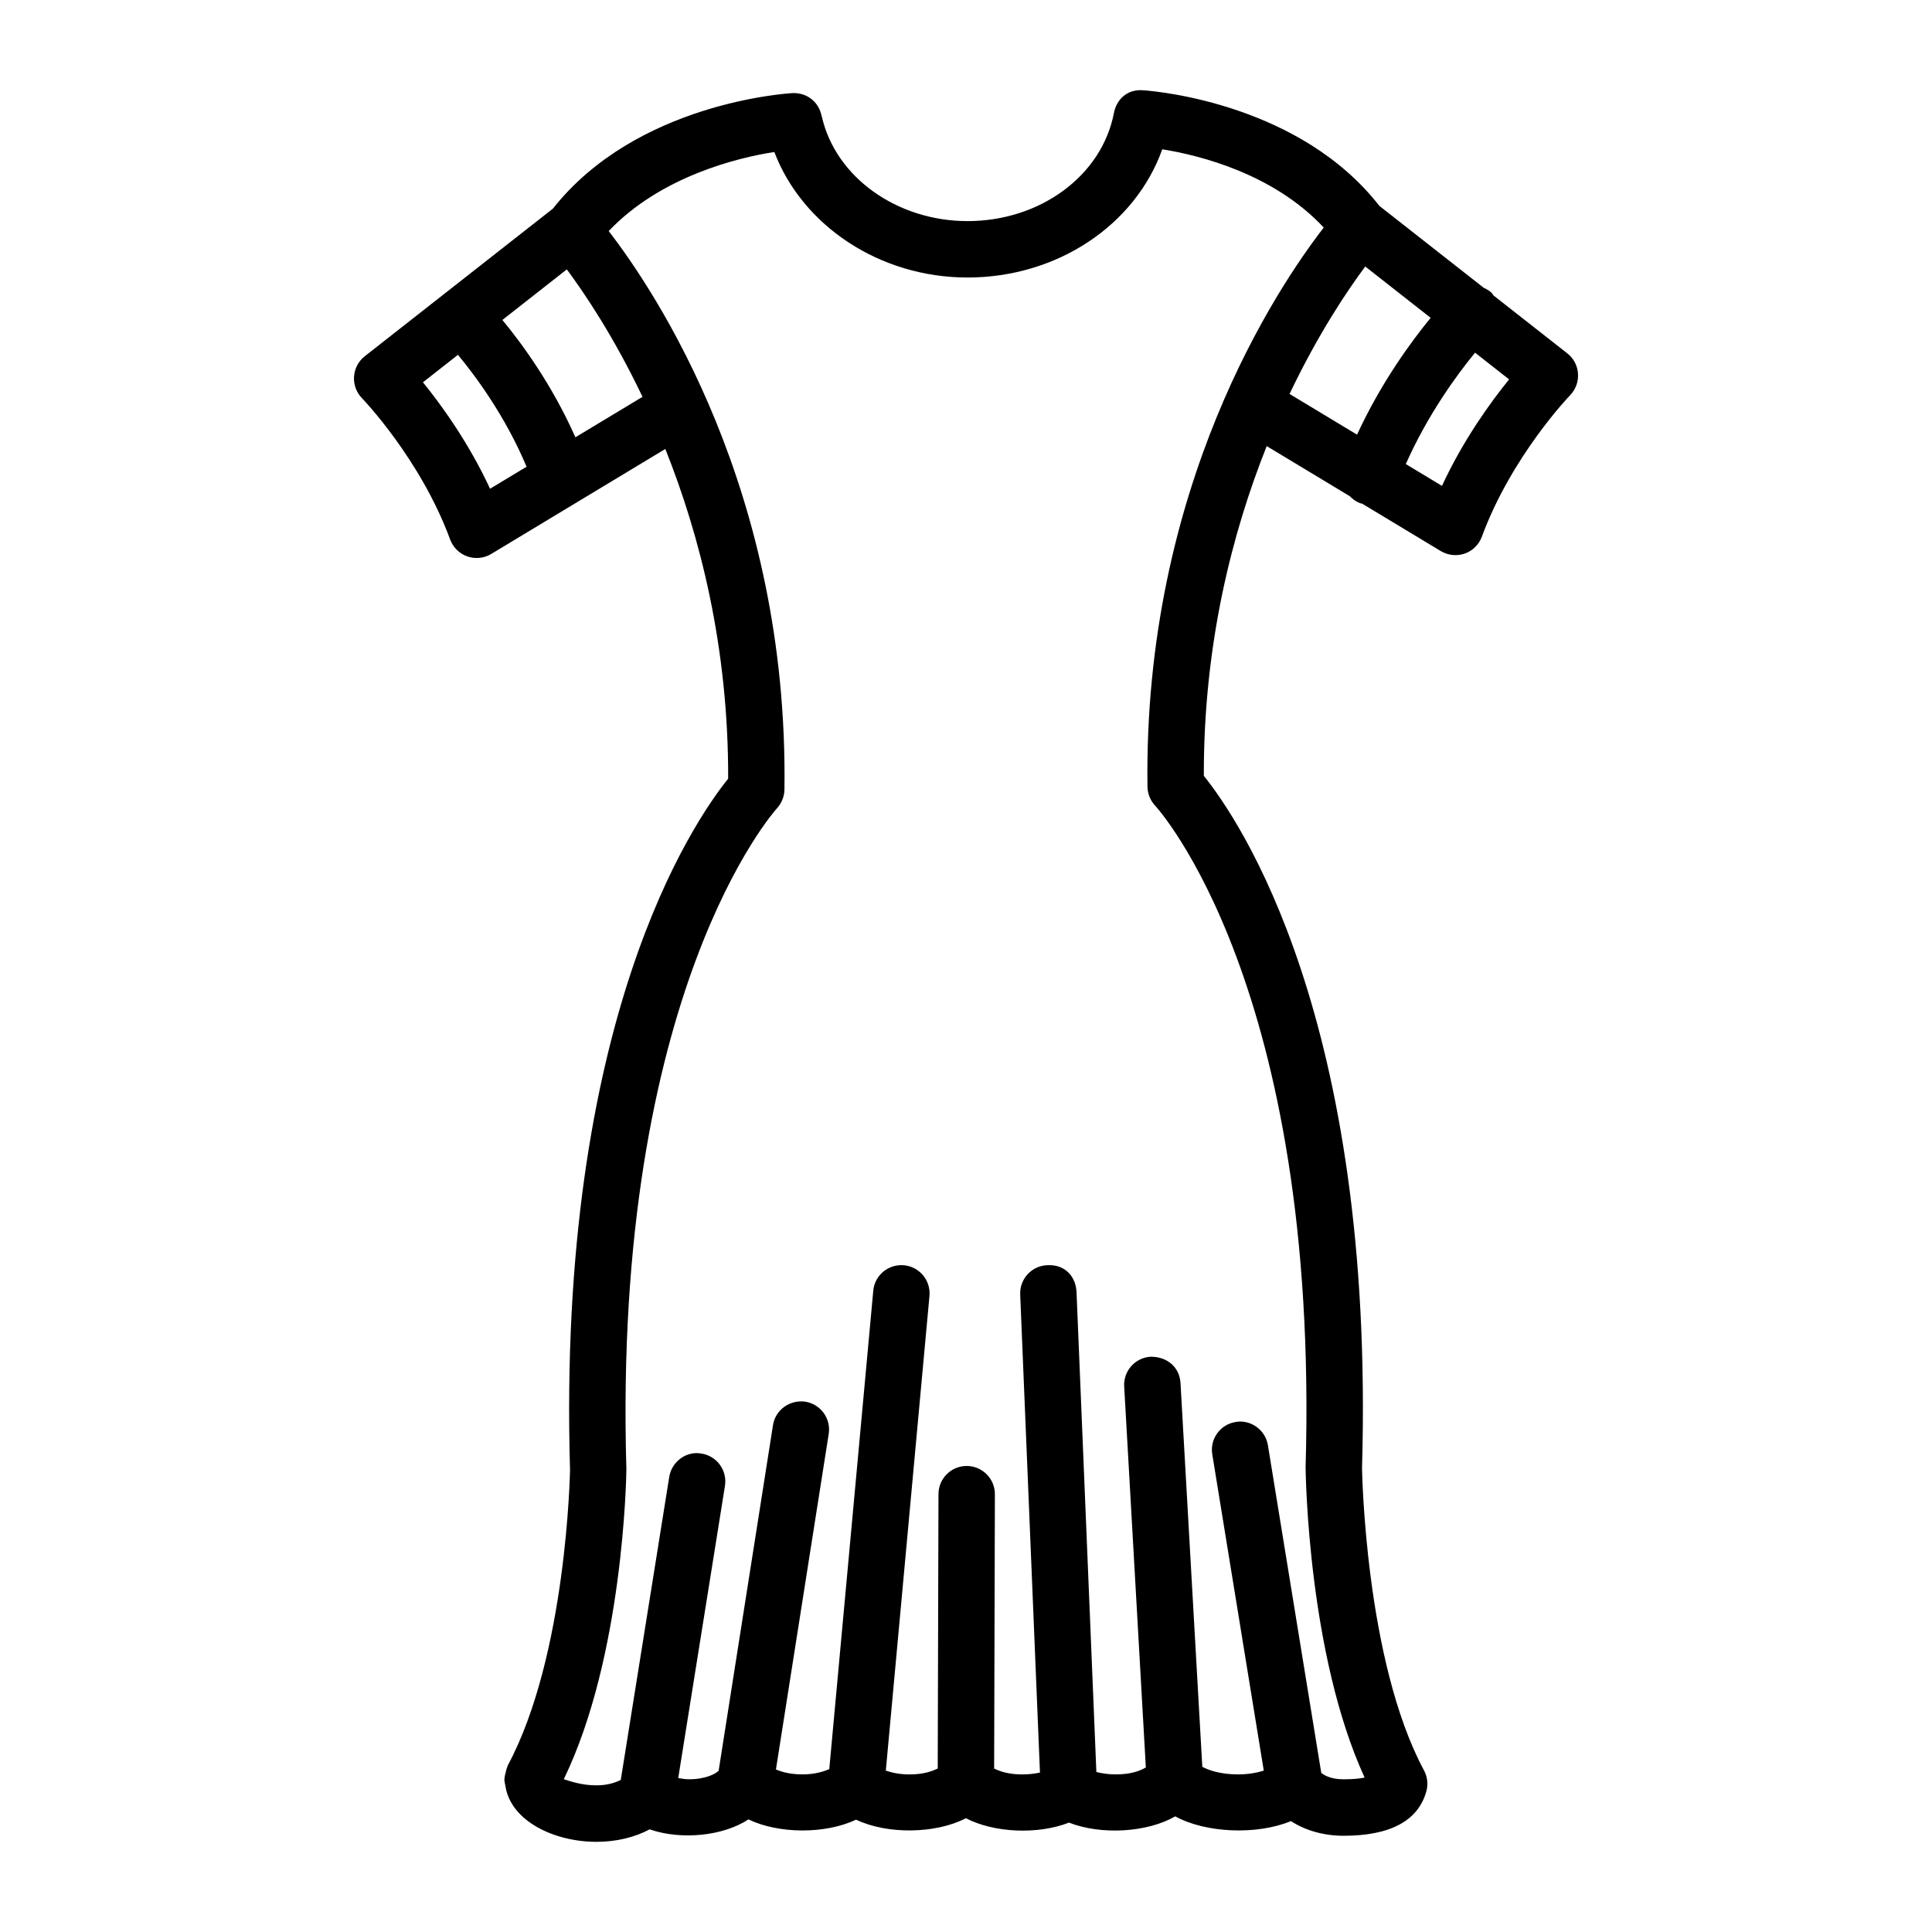 <?xml version="1.0" encoding="UTF-8"?>
<!-- The Best Svg Icon site in the world: iconSvg.co, Visit us! https://iconsvg.co -->
<svg fill="#000000" width="800px" height="800px" version="1.1" viewBox="144 144 512 512" xmlns="http://www.w3.org/2000/svg">
 <path d="m559.36 237.65-19.586-15.367c-0.168-0.203-0.242-0.449-0.438-0.637-0.633-0.617-1.375-1.027-2.129-1.375l-27.668-21.711c-20.875-26.801-58.219-30.32-62.477-30.629-4.234-0.41-7.156 2.336-7.867 6.039-3.195 16.59-19.512 28.625-38.785 28.625-18.699 0-34.941-11.625-38.602-27.641-0.012-0.055-0.055-0.094-0.066-0.148-0.652-3.617-3.707-6.238-7.617-6.137-1.707 0.09-41.492 2.609-63.59 30.613l-49.879 39.133c-1.66 1.305-2.691 3.266-2.836 5.375-0.145 2.117 0.621 4.199 2.098 5.723 0.156 0.156 15.531 16.125 23.379 37.469 0.777 2.09 2.438 3.731 4.535 4.473 2.125 0.738 4.445 0.5 6.344-0.648l46.141-27.824c9.133 22.859 16.754 52.438 16.652 87.379-9.18 11.391-45.398 64.082-41.906 183.13-0.008 0.473-0.84 49.203-16.516 78.406-0.059 0.109-0.051 0.23-0.102 0.344-0.207 0.43-0.293 0.902-0.414 1.375-0.129 0.504-0.281 0.992-0.305 1.504-0.004 0.113-0.066 0.207-0.066 0.32 0 0.699 0.191 1.332 0.301 1.992 0.016 0.062 0.008 0.129 0.027 0.191 1.625 9.074 12.957 14.48 24.066 14.48 5.258 0 10.156-1.188 14.098-3.305 8.496 2.922 19.566 1.734 26.191-2.644 7.977 3.867 20.395 3.941 28.516 0.074 8.297 3.961 21.082 3.777 29.121-0.383 7.445 3.887 19.027 4.398 27.312 1.168 8.578 3.359 20.77 2.609 28.16-1.66 8.066 4.434 21.629 5 30.66 1.258 3.777 2.465 8.688 3.887 13.926 3.887 12.391 0 19.785-3.961 21.957-11.773 0.512-1.863 0.293-3.852-0.621-5.547-15.68-29.184-16.41-79.902-16.426-80.121 3.484-119.34-32.723-172.06-41.922-183.45-0.09-34.941 7.539-64.52 16.664-87.387l22.023 13.281c0.762 0.789 1.66 1.465 2.762 1.867 0.156 0.059 0.316 0.039 0.473 0.086l20.879 12.59c1.934 1.148 4.254 1.387 6.352 0.656 2.098-0.738 3.762-2.383 4.527-4.473 7.867-21.355 23.234-37.324 23.379-37.48 1.477-1.523 2.246-3.606 2.098-5.723-0.125-2.109-1.164-4.07-2.824-5.375zm-285.49 35.871c-5.703-12.285-12.914-22.211-17.785-28.207l9.277-7.281c4.648 5.59 12.609 16.348 18.184 29.656zm22.613-13.633c-6.148-13.906-14.238-24.93-19.348-31.094l17.078-13.402c4.656 6.269 12.422 17.758 20.059 33.773zm151.61 92.598c0.035 1.879 0.766 3.676 2.043 5.039 0.438 0.457 43.582 47.609 39.859 175.38 0.035 2.117 0.695 49.59 15.641 82.168-1.203 0.254-2.992 0.457-5.602 0.457-3.18 0-4.981-0.961-5.887-1.707l-14.137-86.812c-0.656-4.09-4.598-6.898-8.578-6.168-4.07 0.656-6.844 4.508-6.168 8.578l13.648 83.82c-1.863 0.57-4.125 0.992-6.859 0.992-4.629 0-7.801-1.117-9.43-2.016l-5.773-101.63c-0.219-4.106-3.305-7.027-7.887-7.043-4.125 0.238-7.281 3.762-7.043 7.887l5.738 100.96c-1.441 0.852-3.824 1.844-8.02 1.844-1.82 0-3.535-0.246-5.09-0.629l-5.258-127.16c-0.164-4.106-3.012-7.43-7.773-7.156-4.125 0.164-7.328 3.652-7.156 7.773l5.238 126.68c-1.445 0.32-3.043 0.5-4.684 0.5-3.5 0-5.805-0.754-7.461-1.559l0.199-72.688c0.008-4.125-3.32-7.484-7.457-7.5h-0.02c-4.117 0-7.465 3.34-7.473 7.465l-0.199 72.711c-1.648 0.809-3.961 1.57-7.484 1.57-2.543 0-4.59-0.438-6.273-1.004l11.566-125.79c0.375-4.125-2.644-7.758-6.762-8.141-4.125-0.363-7.758 2.644-8.129 6.754l-11.66 126.77c-1.77 0.762-4.039 1.402-7.094 1.402-3.203 0-5.402-0.613-7.039-1.305l13.984-88.914c0.648-4.09-2.144-7.902-6.223-8.559-4.078-0.547-7.902 2.152-8.543 6.223l-14.406 91.602c-0.766 0.754-3.309 2.246-7.906 2.246-0.969 0-1.883-0.172-2.801-0.316l12.383-77.434c0.648-4.09-2.125-7.922-6.207-8.559-4.016-0.766-7.902 2.117-8.559 6.188l-12.844 80.301c-1.543 0.762-3.629 1.43-6.469 1.43-4.129 0-7.234-1.215-8.633-1.621 15.734-32.473 16.566-79.773 16.59-82.152-3.715-126.64 39.434-174.64 39.871-175.11 1.258-1.359 1.988-3.156 2.016-5.008 1.105-79.133-34.109-131.85-46.574-148.01 13.695-14.426 34.047-19.434 43.891-20.953 7.473 19.559 27.922 33.262 51.195 33.262 23.836 0 44.461-13.926 51.613-33.977 10 1.59 29.547 6.523 42.793 20.738-12.348 15.965-47.805 68.773-46.711 148.17zm57.711-137.86 17.332 13.602c-5.285 6.449-13.211 17.309-19.504 30.961l-17.887-10.789c7.629-16.016 15.387-27.504 20.059-33.773zm20.332 58.137-9.582-5.781c5.781-13.043 13.488-23.594 18.352-29.52l9.023 7.082c-4.871 6-12.098 15.93-17.793 28.219z"/>
</svg>
